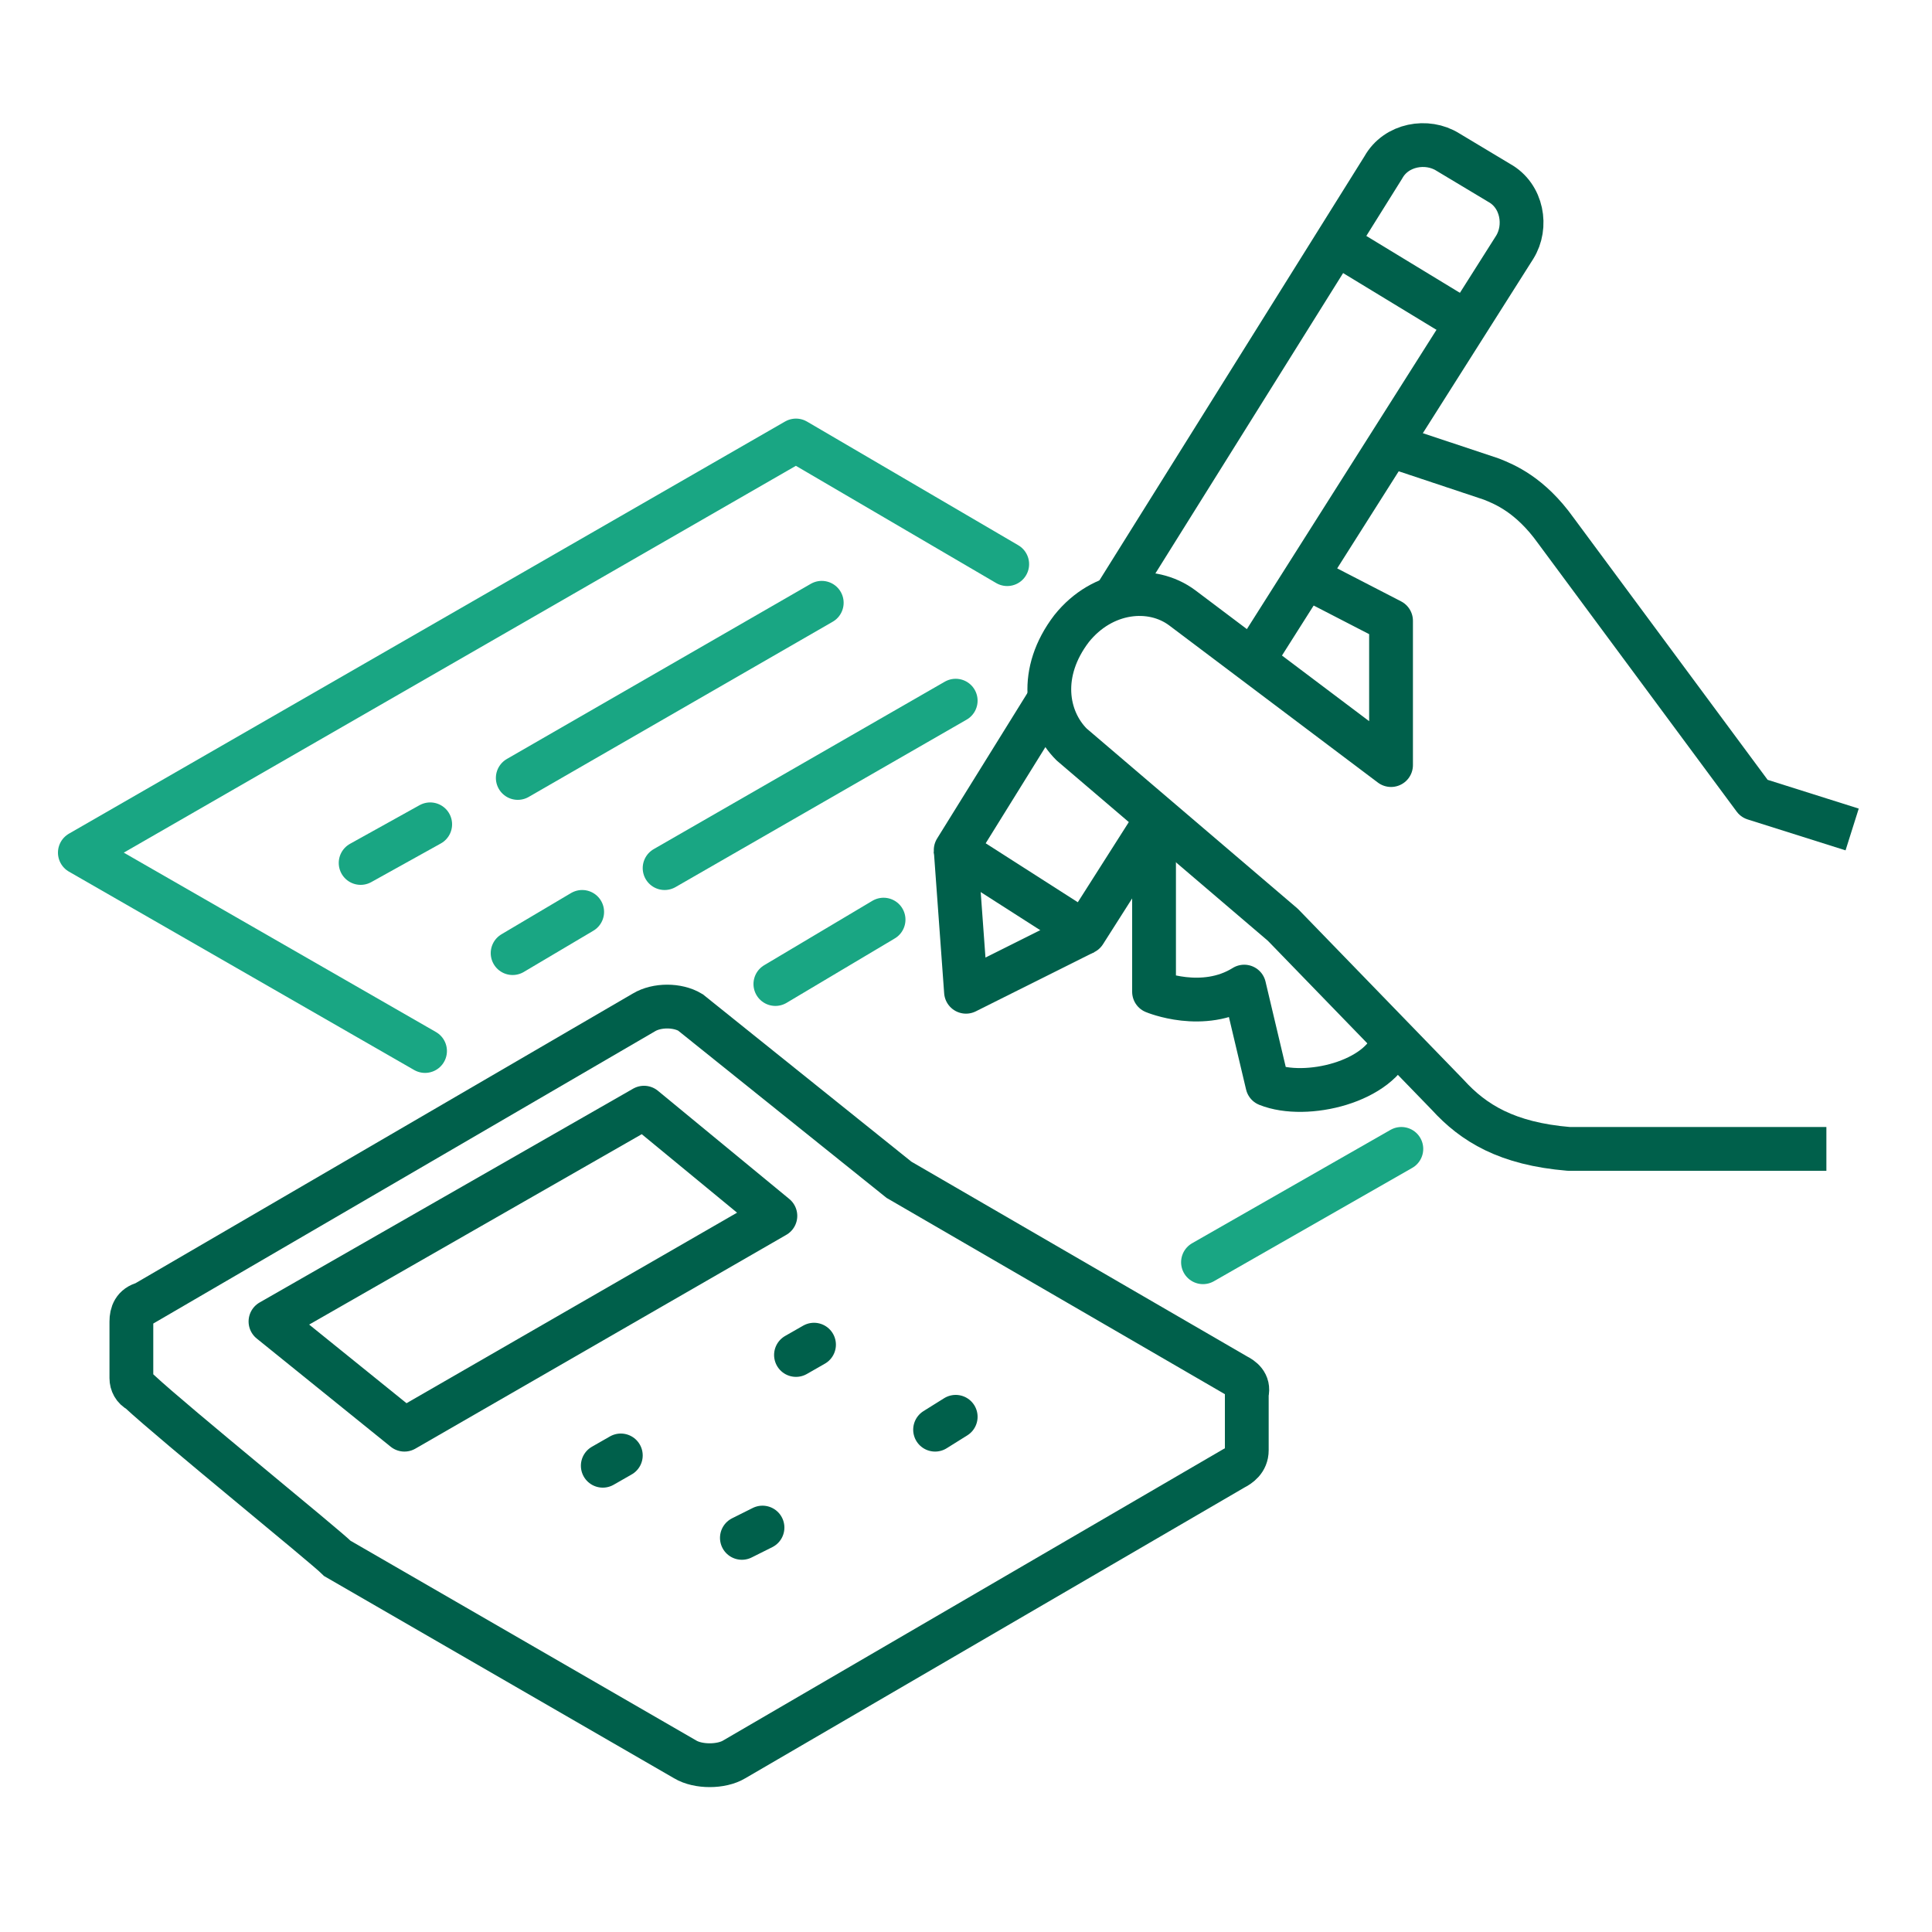 <?xml version="1.0" encoding="utf-8"?>
<!-- Generator: Adobe Illustrator 28.2.0, SVG Export Plug-In . SVG Version: 6.00 Build 0)  -->
<svg version="1.1" id="Layer_1" xmlns="http://www.w3.org/2000/svg" xmlns:xlink="http://www.w3.org/1999/xlink" x="0px" y="0px"
	 viewBox="0 0 75 75" style="enable-background:new 0 0 75 75;" xml:space="preserve">
<style type="text/css">
	.st0{fill:none;stroke:#19A683;stroke-width:1.7;stroke-linecap:round;stroke-linejoin:round;stroke-miterlimit:10;}
	.st1{fill:none;stroke:#00604B;stroke-width:1.7;stroke-miterlimit:10;}
	.st2{fill:none;stroke:#00604B;stroke-width:1.7;stroke-linejoin:round;stroke-miterlimit:10;}
	.st3{fill:none;stroke:#00604B;stroke-width:1.7;stroke-linecap:round;stroke-linejoin:round;stroke-miterlimit:10;}
	.st4{fill:none;stroke:#00604B;stroke-width:1.75;stroke-linecap:round;stroke-linejoin:round;stroke-miterlimit:10;}
	.st5{fill:none;stroke:#19A683;stroke-width:1.75;stroke-linecap:round;stroke-linejoin:round;stroke-miterlimit:10;}
	.st6{fill:none;stroke:#00604B;stroke-width:2;stroke-linecap:round;stroke-linejoin:round;stroke-miterlimit:10;}
	.st7{fill:none;stroke:#19A683;stroke-width:2;stroke-linecap:round;stroke-linejoin:round;stroke-miterlimit:10;}
	.st8{display:none;fill:none;stroke:#00604B;stroke-width:2;stroke-linecap:round;stroke-linejoin:round;stroke-miterlimit:10;}
	.st9{fill:#00604B;}
	.st10{fill:#19A683;stroke:#19A683;stroke-width:0.5;stroke-miterlimit:10;}
	.st11{fill:none;stroke:#00604B;stroke-width:1.727;stroke-linecap:round;stroke-linejoin:round;stroke-miterlimit:10;}
	.st12{fill:none;stroke:#19A683;stroke-width:1.727;stroke-linecap:round;stroke-linejoin:round;stroke-miterlimit:10;}
</style>
<line class="st0" x1="54.4" y1="44.6" x2="46.7" y2="49"/>
<polyline class="st0" points="16.5,40.8 3.1,33.1 30.9,17.1 39.1,21.9 "/>
<line class="st0" x1="20.1" y1="30.2" x2="31.9" y2="23.4"/>
<line class="st0" x1="14" y1="33.5" x2="16.7" y2="32"/>
<line class="st0" x1="19.9" y1="37" x2="22.6" y2="35.4"/>
<line class="st0" x1="25.8" y1="33.7" x2="37.1" y2="27.2"/>
<line class="st0" x1="30.1" y1="38.2" x2="34.3" y2="35.7"/>
<path class="st1" d="M5.1,53.5l0-2.2c0-0.3,0.1-0.6,0.5-0.7L25,39.3c0.5-0.3,1.3-0.3,1.8,0l8.1,6.5L48,53.4c0.2,0.1,0.5,0.3,0.4,0.7
	l0,2.2c0,0.4-0.3,0.6-0.5,0.7L28.5,68.3c-0.5,0.3-1.4,0.3-1.9,0l-13.5-7.8C12.6,60,6.8,55.3,5.4,54C5.2,53.9,5.1,53.7,5.1,53.5z"/>
<polygon class="st2" points="15.7,55.5 30.1,47.2 25,43 10.5,51.3 "/>
<line class="st3" x1="31.6" y1="52.2" x2="30.9" y2="52.6"/>
<line class="st3" x1="24.1" y1="56.5" x2="23.4" y2="56.9"/>
<line class="st3" x1="37.1" y1="55" x2="36.3" y2="55.5"/>
<line class="st3" x1="29.6" y1="59.3" x2="28.8" y2="59.7"/>
<polyline class="st2" points="42.1,36.2 37.5,38.5 37.1,33 "/>
<path class="st2" d="M43.2,23.3L53.7,6.5c0.5-0.9,1.7-1.1,2.5-0.6l2,1.2c0.9,0.5,1.1,1.7,0.6,2.5L48.6,25.7"/>
<polyline class="st2" points="44.9,31.8 42.1,36.2 37.1,33 40.7,27.2 "/>
<path class="st2" d="M50.9,22.5l3.1,1.6l0,5.6l-8.1-6.1c-1.2-0.9-3.1-0.7-4.3,0.8c-1.3,1.7-1,3.5,0,4.5l8.2,7l6.4,6.6
	c1,1.1,2.3,1.9,4.7,2.1l10,0"/>
<path class="st2" d="M71.9,32.2L68.1,31l-7.7-10.4c-1-1.4-2-1.8-2.5-2L54,17.3"/>
<path class="st2" d="M54.1,40.4c-0.5,1.6-3.4,2.3-4.9,1.7l-0.9-3.8c-1.6,1-3.5,0.2-3.5,0.2l0-6.8"/>
<line class="st2" x1="51.8" y1="9.4" x2="56.9" y2="12.5"/>
</svg>
